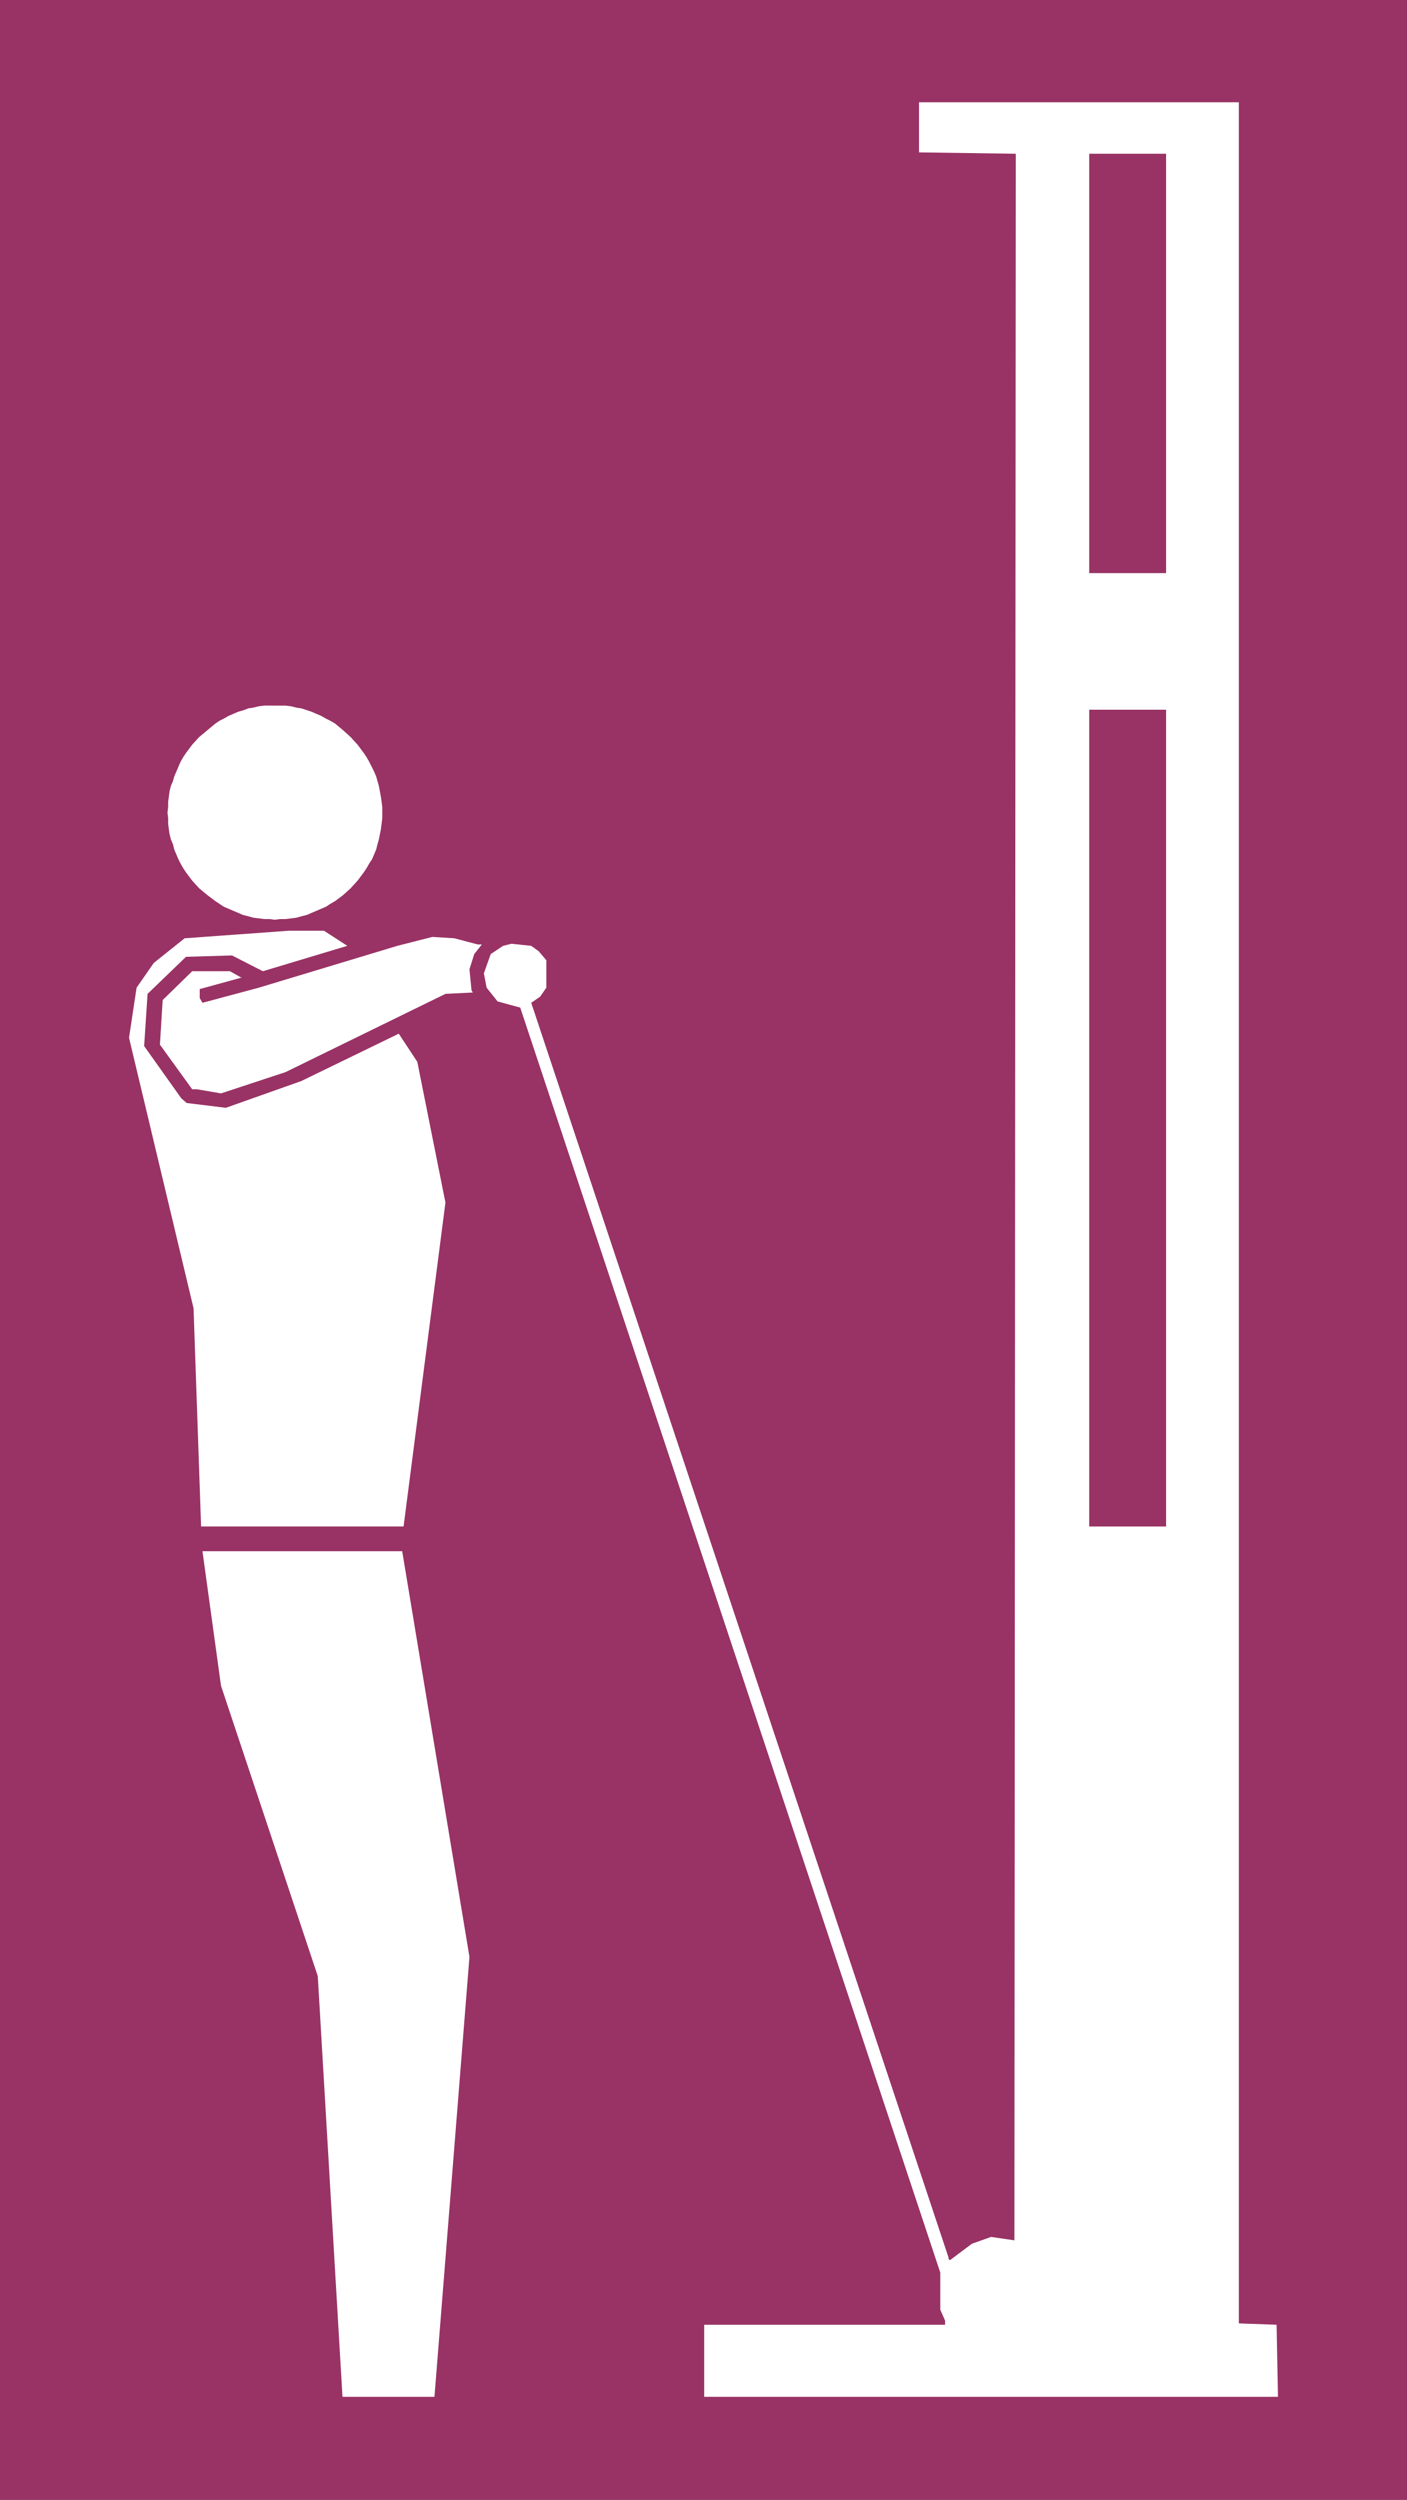<?xml version="1.0" encoding="UTF-8" standalone="no"?>
<svg
   version="1.0"
   width="87.643mm"
   height="155.711mm"
   id="svg8"
   sodipodi:docname="Shoulders 32.wmf"
   xmlns:inkscape="http://www.inkscape.org/namespaces/inkscape"
   xmlns:sodipodi="http://sodipodi.sourceforge.net/DTD/sodipodi-0.dtd"
   xmlns="http://www.w3.org/2000/svg"
   xmlns:svg="http://www.w3.org/2000/svg">
  <rect width="100%" height="100%" fill="#333333" stroke="none"/>
  <sodipodi:namedview
     id="namedview8"
     pagecolor="#ffffff"
     bordercolor="#000000"
     borderopacity="0.25"
     inkscape:showpageshadow="2"
     inkscape:pageopacity="0.0"
     inkscape:pagecheckerboard="0"
     inkscape:deskcolor="#d1d1d1"
     inkscape:document-units="mm" />
  <defs
     id="defs1">
    <pattern
       id="WMFhbasepattern"
       patternUnits="userSpaceOnUse"
       width="6"
       height="6"
       x="0"
       y="0" />
  </defs>
  <path
     style="fill:#993265;fill-opacity:1;fill-rule:evenodd;stroke:none"
     d="M 0,0 H 331.248 V 588.515 H 0 Z"
     id="path1" />
  <path
     style="fill:#ffffff;fill-opacity:1;fill-rule:evenodd;stroke:none"
     d="m 291.659,546.986 8.887,0.323 0.323,16.967 H 165.785 v -16.967 h 56.716 v -0.97 l -1.131,-2.585 v -8.726 l -98.889,-297.812 -5.332,-1.454 -2.585,-3.232 -0.646,-3.393 1.616,-4.525 2.909,-1.939 1.939,-0.485 4.686,0.485 1.777,1.293 1.777,2.101 v 6.464 l -1.454,2.101 -2.101,1.454 98.243,295.389 v 0.323 l 0.323,0.323 5.171,-3.878 4.524,-1.616 5.494,0.808 0.323,-491.237 -22.783,-0.323 V 24.077 h 75.298 z"
     id="path2" />
  <path
     style="fill:#993265;fill-opacity:1;fill-rule:evenodd;stroke:none"
     d="M 274.531,134.929 H 256.434 V 36.196 h 18.097 z"
     id="path3" />
  <path
     style="fill:#993265;fill-opacity:1;fill-rule:evenodd;stroke:none"
     d="M 274.531,359.379 H 256.434 V 167.085 h 18.097 z"
     id="path4" />
  <path
     style="fill:#ffffff;fill-opacity:1;fill-rule:evenodd;stroke:none"
     d="m 81.762,222.673 -19.875,5.979 -7.271,-3.717 -10.826,0.323 -9.049,8.726 -0.808,12.281 8.726,12.281 1.293,1.131 9.21,1.131 17.774,-6.302 22.945,-11.15 4.363,6.625 6.625,33.126 -9.857,76.271 H 47.344 l -1.777,-51.386 -15.189,-63.667 1.777,-11.796 4.04,-5.817 7.271,-5.817 24.561,-1.778 h 8.241 z"
     id="path5" />
  <path
     style="fill:#ffffff;fill-opacity:1;fill-rule:evenodd;stroke:none"
     d="m 112.463,222.349 h 0.97 l -1.777,2.262 -1.131,3.555 0.485,5.009 0.323,0.485 -6.463,0.323 -37.649,18.421 -15.189,5.009 -5.655,-0.97 h -1.131 l -7.594,-10.503 0.646,-10.503 6.948,-6.787 h 8.887 l 2.585,1.454 h 0.323 L 47.021,232.853 v 2.101 l 0.646,1.131 13.25,-3.555 32.64,-9.857 8.241,-2.101 5.171,0.323 z"
     id="path6" />
  <path
     style="fill:#ffffff;fill-opacity:1;fill-rule:evenodd;stroke:none"
     d="m 110.524,460.696 -8.241,103.58 H 80.63 l -5.817,-99.055 -22.783,-68.353 -4.363,-31.672 h 47.021 z"
     id="path7" />
  <path
     style="fill:#ffffff;fill-opacity:1;fill-rule:evenodd;stroke:none"
     d="m 64.634,166.116 h 1.293 1.293 l 1.293,0.162 1.293,0.323 1.131,0.162 2.424,0.808 2.262,0.97 1.131,0.646 0.97,0.485 1.131,0.646 1.939,1.616 1.777,1.616 1.616,1.778 1.454,1.939 0.646,0.97 0.646,1.131 1.131,2.262 0.485,1.131 0.323,1.131 0.323,1.131 0.485,2.585 0.162,1.131 0.162,1.293 v 1.293 1.293 l -0.162,1.293 -0.162,1.293 -0.485,2.424 -0.323,1.131 -0.323,1.293 -0.485,1.131 -0.485,1.131 -0.646,0.97 -0.646,1.131 -0.646,0.97 -1.454,1.939 -1.616,1.778 -1.777,1.616 -1.939,1.454 -1.131,0.646 -0.97,0.646 -1.131,0.485 -1.131,0.485 -1.131,0.485 -1.131,0.485 -1.293,0.323 -1.131,0.323 -1.293,0.162 -1.293,0.162 h -1.293 l -1.293,0.162 -1.131,-0.162 h -1.293 l -1.293,-0.162 -1.293,-0.162 -1.131,-0.323 -1.293,-0.323 -1.131,-0.485 -1.131,-0.485 -1.131,-0.485 -1.131,-0.485 -0.97,-0.646 -0.97,-0.646 -1.939,-1.454 -1.939,-1.616 -1.616,-1.778 -1.454,-1.939 -0.646,-0.97 -0.646,-1.131 -0.485,-0.97 -0.485,-1.131 -0.485,-1.131 -0.323,-1.293 -0.485,-1.131 -0.323,-1.293 -0.162,-1.131 -0.162,-1.293 v -1.293 l -0.162,-1.293 0.162,-1.293 v -1.293 l 0.162,-1.131 0.162,-1.293 0.323,-1.293 0.485,-1.131 0.323,-1.131 0.485,-1.131 0.485,-1.131 0.485,-1.131 0.646,-1.131 0.646,-0.97 1.454,-1.939 1.616,-1.778 1.939,-1.616 1.939,-1.616 0.97,-0.646 0.97,-0.485 1.131,-0.646 1.131,-0.485 1.131,-0.485 1.131,-0.323 1.293,-0.485 1.131,-0.162 1.293,-0.323 1.293,-0.162 h 1.293 z"
     id="path8" />
</svg>
